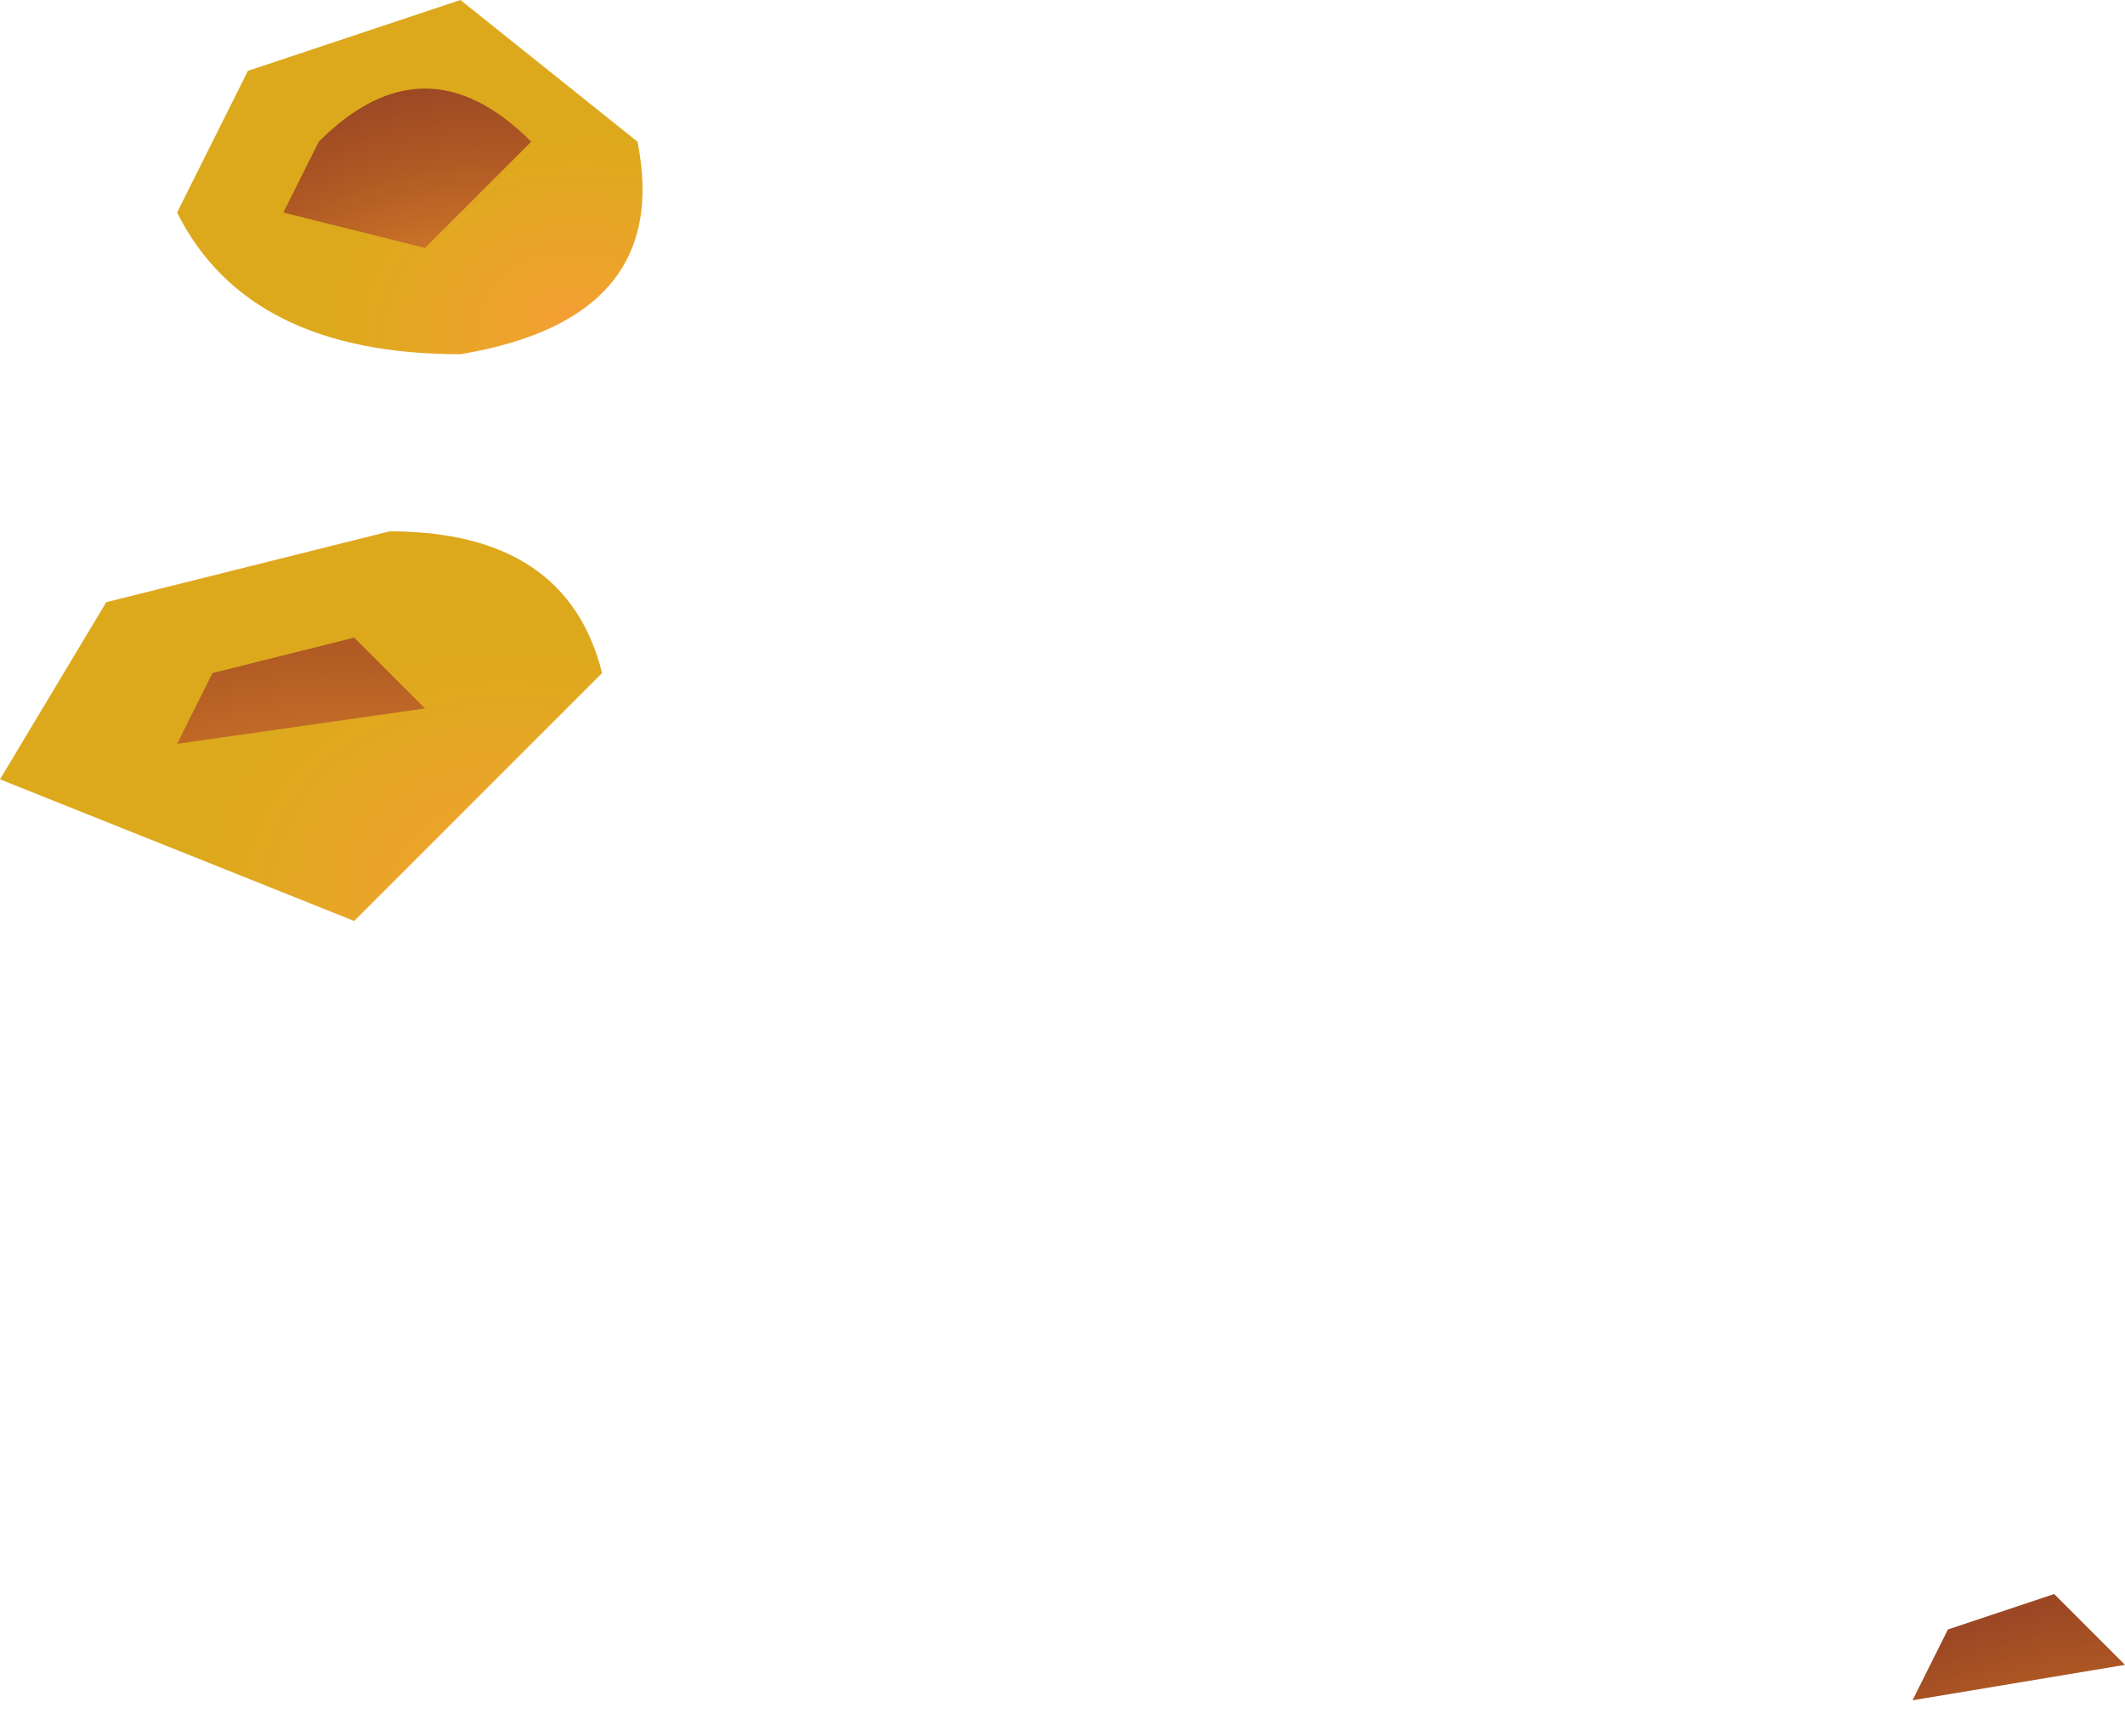 <?xml version="1.0" encoding="UTF-8" standalone="no"?>
<svg xmlns:xlink="http://www.w3.org/1999/xlink" height="2.45px" width="3.0px" xmlns="http://www.w3.org/2000/svg">
  <g transform="matrix(1.0, 0.0, 0.0, 1.0, -383.4, -432.4)">
    <path d="M386.1 434.8 L386.15 434.7 386.3 434.65 386.4 434.75 386.1 434.8" fill="url(#gradient0)" fill-rule="evenodd" stroke="none"/>
    <path d="M383.65 432.7 L383.75 432.5 384.05 432.4 384.3 432.6 Q384.35 432.85 384.05 432.9 383.75 432.9 383.65 432.7" fill="url(#gradient1)" fill-rule="evenodd" stroke="none"/>
    <path d="M383.8 432.7 L383.85 432.6 Q384.0 432.45 384.15 432.6 L384.0 432.75 383.8 432.7" fill="url(#gradient2)" fill-rule="evenodd" stroke="none"/>
    <path d="M383.4 433.5 L383.55 433.25 383.95 433.15 Q384.2 433.15 384.25 433.35 L383.9 433.7 383.4 433.5" fill="url(#gradient3)" fill-rule="evenodd" stroke="none"/>
    <path d="M383.65 433.45 L383.7 433.35 383.9 433.3 384.0 433.4 383.65 433.45" fill="url(#gradient4)" fill-rule="evenodd" stroke="none"/>
  </g>
  <defs>
    <radialGradient cx="0" cy="0" gradientTransform="matrix(-7.0E-4, 2.0E-4, -1.0E-4, -5.0E-4, 386.3, 435.1)" gradientUnits="userSpaceOnUse" id="gradient0" r="819.2" spreadMethod="pad">
      <stop offset="0.0" stop-color="#f49f33"/>
      <stop offset="0.157" stop-color="#e58f2d"/>
      <stop offset="0.729" stop-color="#b15a24"/>
      <stop offset="1.0" stop-color="#9c4824"/>
    </radialGradient>
    <radialGradient cx="0" cy="0" gradientTransform="matrix(-4.0E-4, 1.0E-4, -1.0E-4, -3.0E-4, 384.2, 432.85)" gradientUnits="userSpaceOnUse" id="gradient1" r="819.2" spreadMethod="pad">
      <stop offset="0.0" stop-color="#f49f33"/>
      <stop offset="0.322" stop-color="#eca42b"/>
      <stop offset="1.0" stop-color="#dda91c"/>
    </radialGradient>
    <radialGradient cx="0" cy="0" gradientTransform="matrix(-7.0E-4, 2.0E-4, -1.0E-4, -5.0E-4, 384.0, 432.95)" gradientUnits="userSpaceOnUse" id="gradient2" r="819.2" spreadMethod="pad">
      <stop offset="0.0" stop-color="#f49f33"/>
      <stop offset="0.157" stop-color="#e58f2d"/>
      <stop offset="0.729" stop-color="#b15a24"/>
      <stop offset="1.0" stop-color="#9c4824"/>
    </radialGradient>
    <radialGradient cx="0" cy="0" gradientTransform="matrix(-5.0E-4, 1.0E-4, -1.0E-4, -4.0E-4, 384.1, 433.65)" gradientUnits="userSpaceOnUse" id="gradient3" r="819.2" spreadMethod="pad">
      <stop offset="0.0" stop-color="#f49f33"/>
      <stop offset="0.322" stop-color="#eca42b"/>
      <stop offset="1.0" stop-color="#dda91c"/>
    </radialGradient>
    <radialGradient cx="0" cy="0" gradientTransform="matrix(-0.001, 2.0E-4, -2.0E-4, -7.0E-4, 383.85, 433.75)" gradientUnits="userSpaceOnUse" id="gradient4" r="819.2" spreadMethod="pad">
      <stop offset="0.0" stop-color="#f49f33"/>
      <stop offset="0.157" stop-color="#e58f2d"/>
      <stop offset="0.729" stop-color="#b15a24"/>
      <stop offset="1.0" stop-color="#9c4824"/>
    </radialGradient>
  </defs>
</svg>
